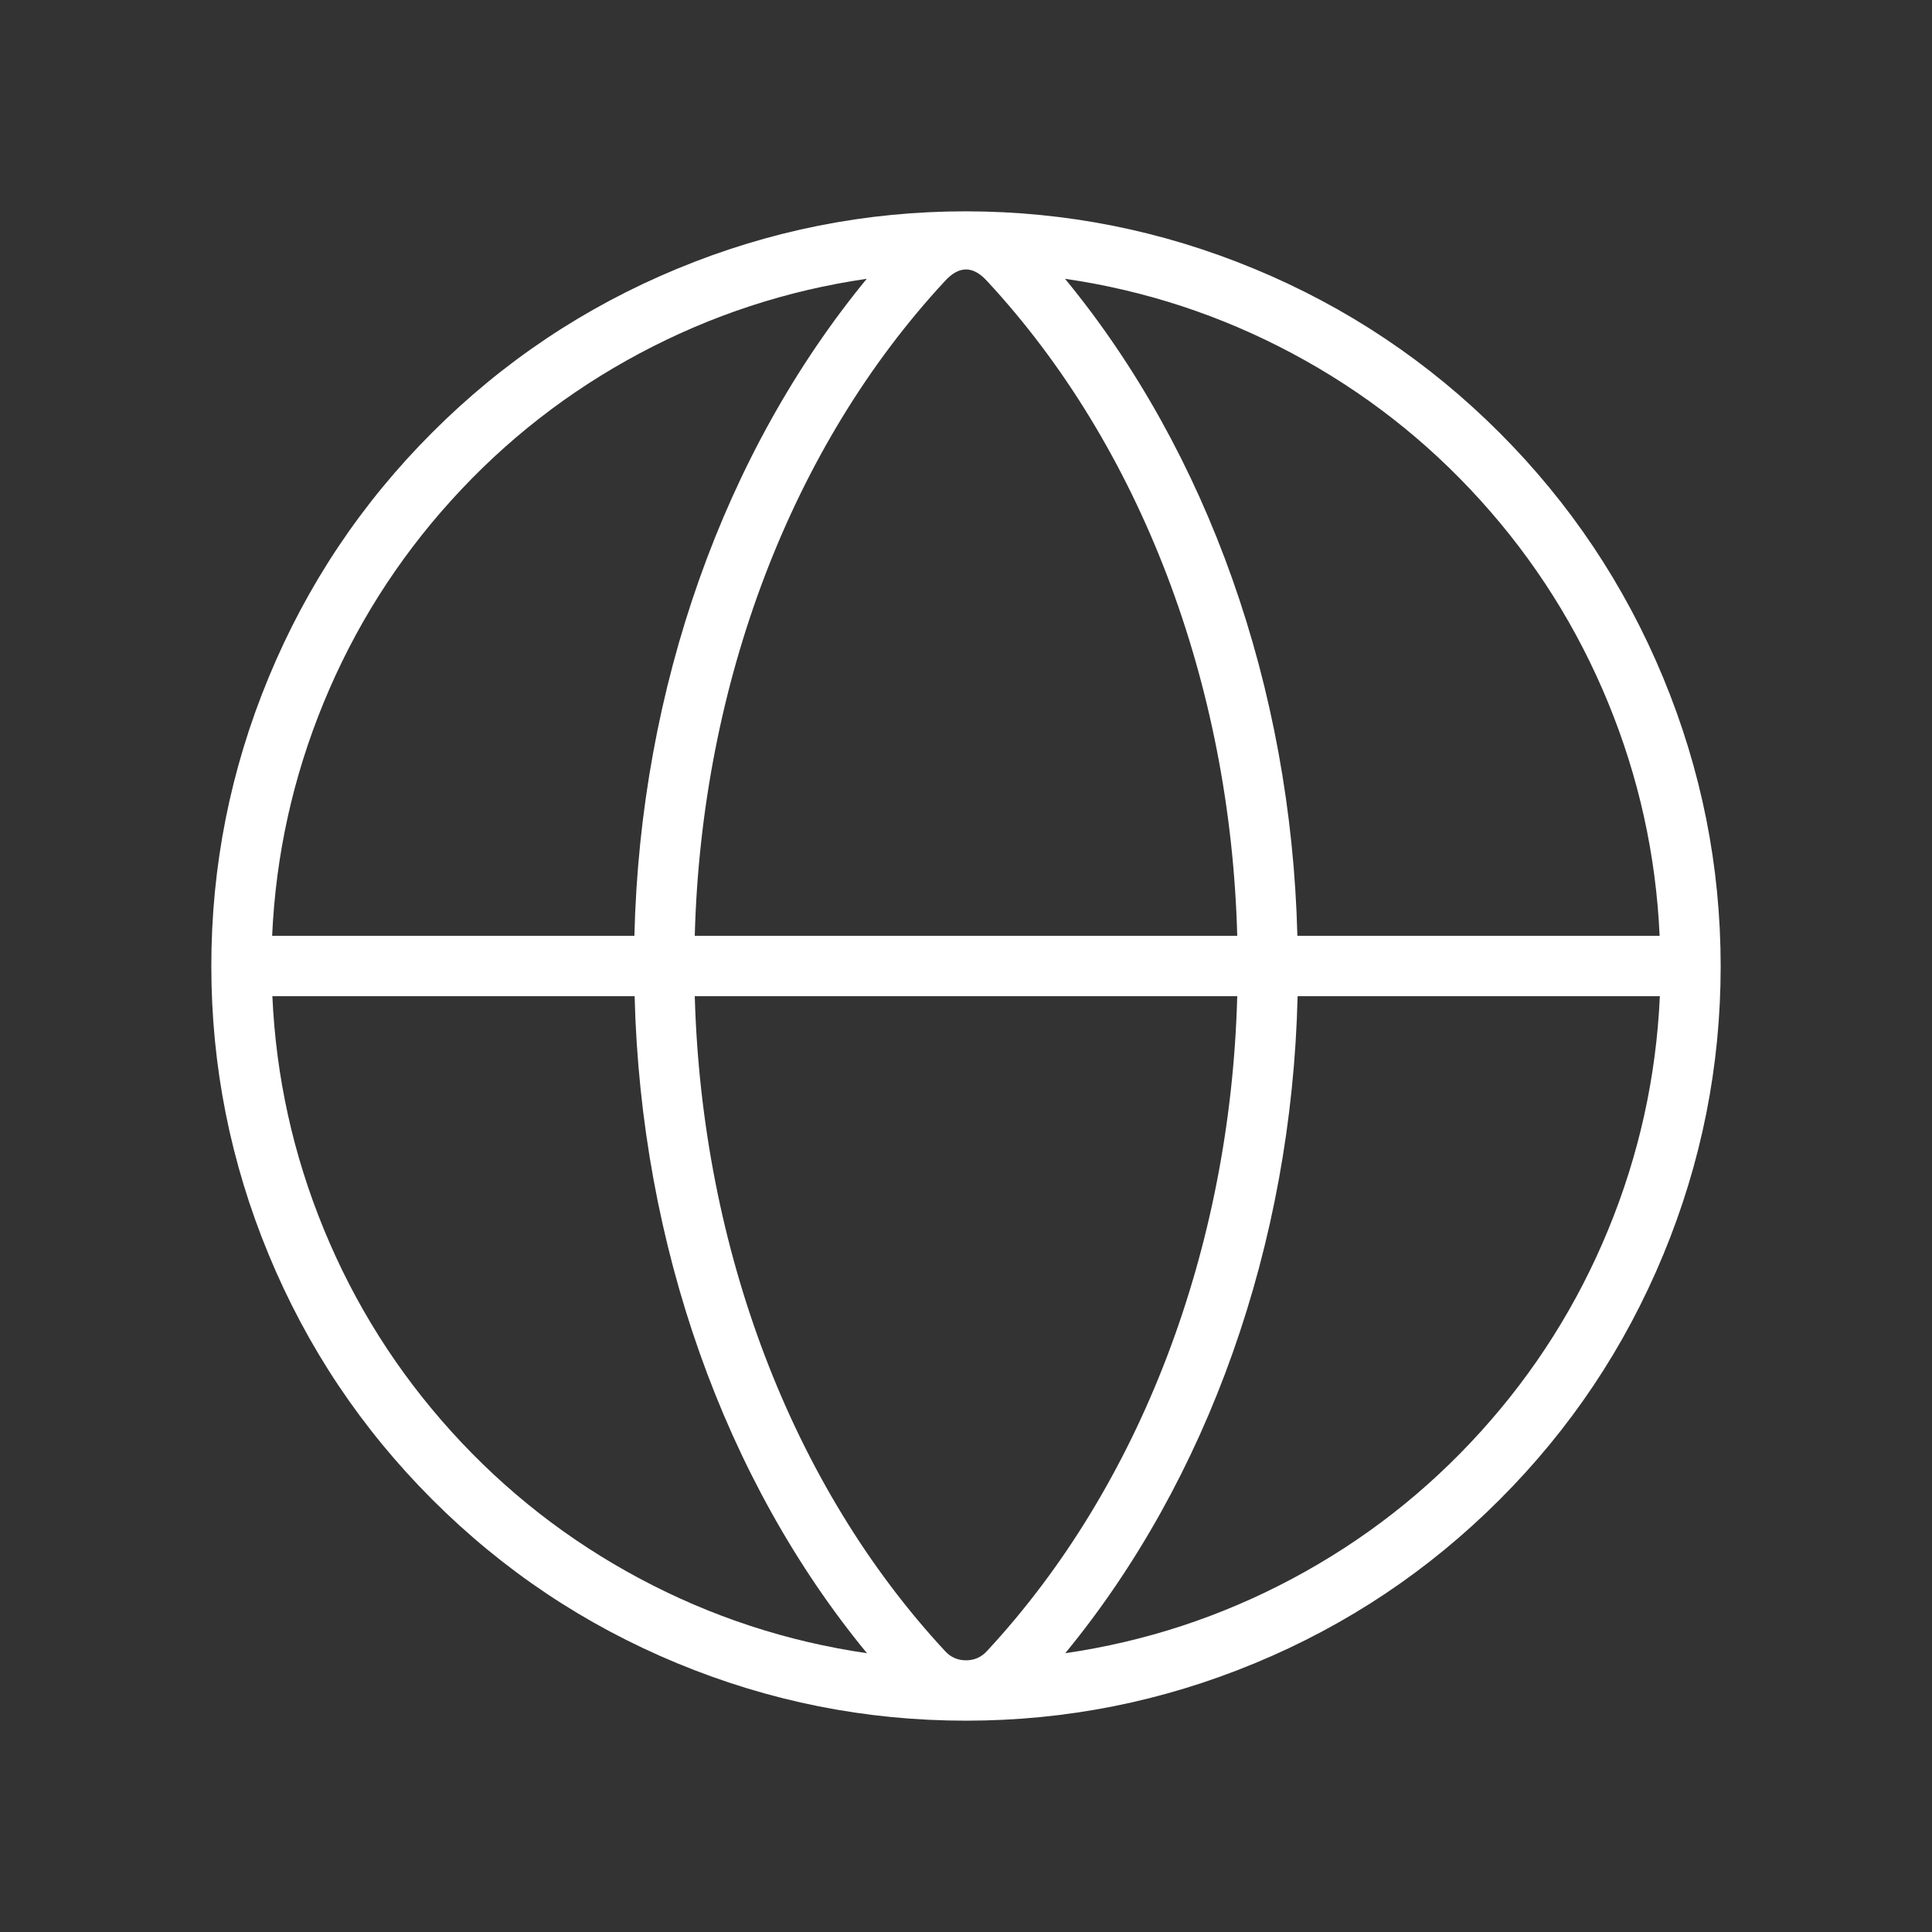 <svg width="100" height="100" viewBox="0 0 100 100" fill="none" xmlns="http://www.w3.org/2000/svg" xmlns:xlink="http://www.w3.org/1999/xlink">
	<rect x="0" y="0" width="100" height="100" fill="#333333" stroke="none"/>
	<desc>
			Created with Pixso.
	</desc>
	<defs>
		<clipPath id="clip7_667">
			<rect id="GlobeSimple" width="100" height="100" fill="white"/>
		</clipPath>
	</defs>
	<g clip-path="url(#clip7_667)">
		<path id="path" d="M50 10.938C44.82 10.938 39.837 11.929 35.051 13.911C30.266 15.893 26.041 18.716 22.379 22.379C18.716 26.041 15.893 30.266 13.911 35.051C11.929 39.837 10.938 44.82 10.938 50C10.938 55.18 11.929 60.163 13.911 64.948C15.893 69.734 18.716 73.959 22.379 77.621C26.041 81.284 30.266 84.107 35.051 86.089C39.837 88.071 44.82 89.062 50 89.062C55.18 89.062 60.163 88.071 64.949 86.089C69.734 84.107 73.959 81.284 77.621 77.621C81.284 73.959 84.107 69.734 86.089 64.948C88.071 60.163 89.062 55.18 89.062 50C89.057 44.822 88.062 39.841 86.078 35.058C84.093 30.275 81.27 26.053 77.609 22.391C73.947 18.73 69.725 15.907 64.942 13.922C60.159 11.938 55.178 10.943 50 10.938ZM85.902 48.438L67.152 48.438C66.828 35.574 62.512 23.402 55.125 14.43C59.267 15.033 63.185 16.319 66.878 18.288C70.571 20.258 73.822 22.794 76.631 25.898C79.439 29.001 81.64 32.488 83.232 36.359C84.824 40.23 85.714 44.256 85.902 48.438ZM50 85.938C49.567 85.937 49.205 85.777 48.914 85.457C40.98 76.914 36.328 64.633 35.961 51.562L64.039 51.562C63.691 64.633 59.02 76.914 51.086 85.457C50.795 85.777 50.433 85.937 50 85.938ZM35.961 48.438C36.309 35.367 40.98 23.086 48.914 14.543C49.638 13.748 50.362 13.748 51.086 14.543C59.02 23.086 63.691 35.367 64.039 48.438L35.961 48.438ZM44.863 14.43C37.477 23.414 33.145 35.574 32.836 48.438L14.086 48.438C14.274 44.256 15.164 40.23 16.756 36.359C18.349 32.488 20.549 29.001 23.358 25.898C26.166 22.794 29.417 20.258 33.111 18.288C36.804 16.319 40.721 15.033 44.863 14.43ZM14.098 51.562L32.848 51.562C33.172 64.426 37.488 76.598 44.875 85.57C40.733 84.967 36.815 83.681 33.122 81.712C29.429 79.742 26.178 77.206 23.369 74.102C20.561 70.999 18.36 67.512 16.768 63.641C15.176 59.77 14.286 55.744 14.098 51.562ZM55.137 85.57C62.523 76.586 66.856 64.426 67.164 51.562L85.914 51.562C85.726 55.744 84.836 59.77 83.244 63.641C81.651 67.512 79.451 70.999 76.642 74.102C73.834 77.206 70.583 79.742 66.889 81.712C63.196 83.681 59.279 84.967 55.137 85.57Z" fill-rule="nonzero" fill="#FFFFFF"/>
	</g>
</svg>
